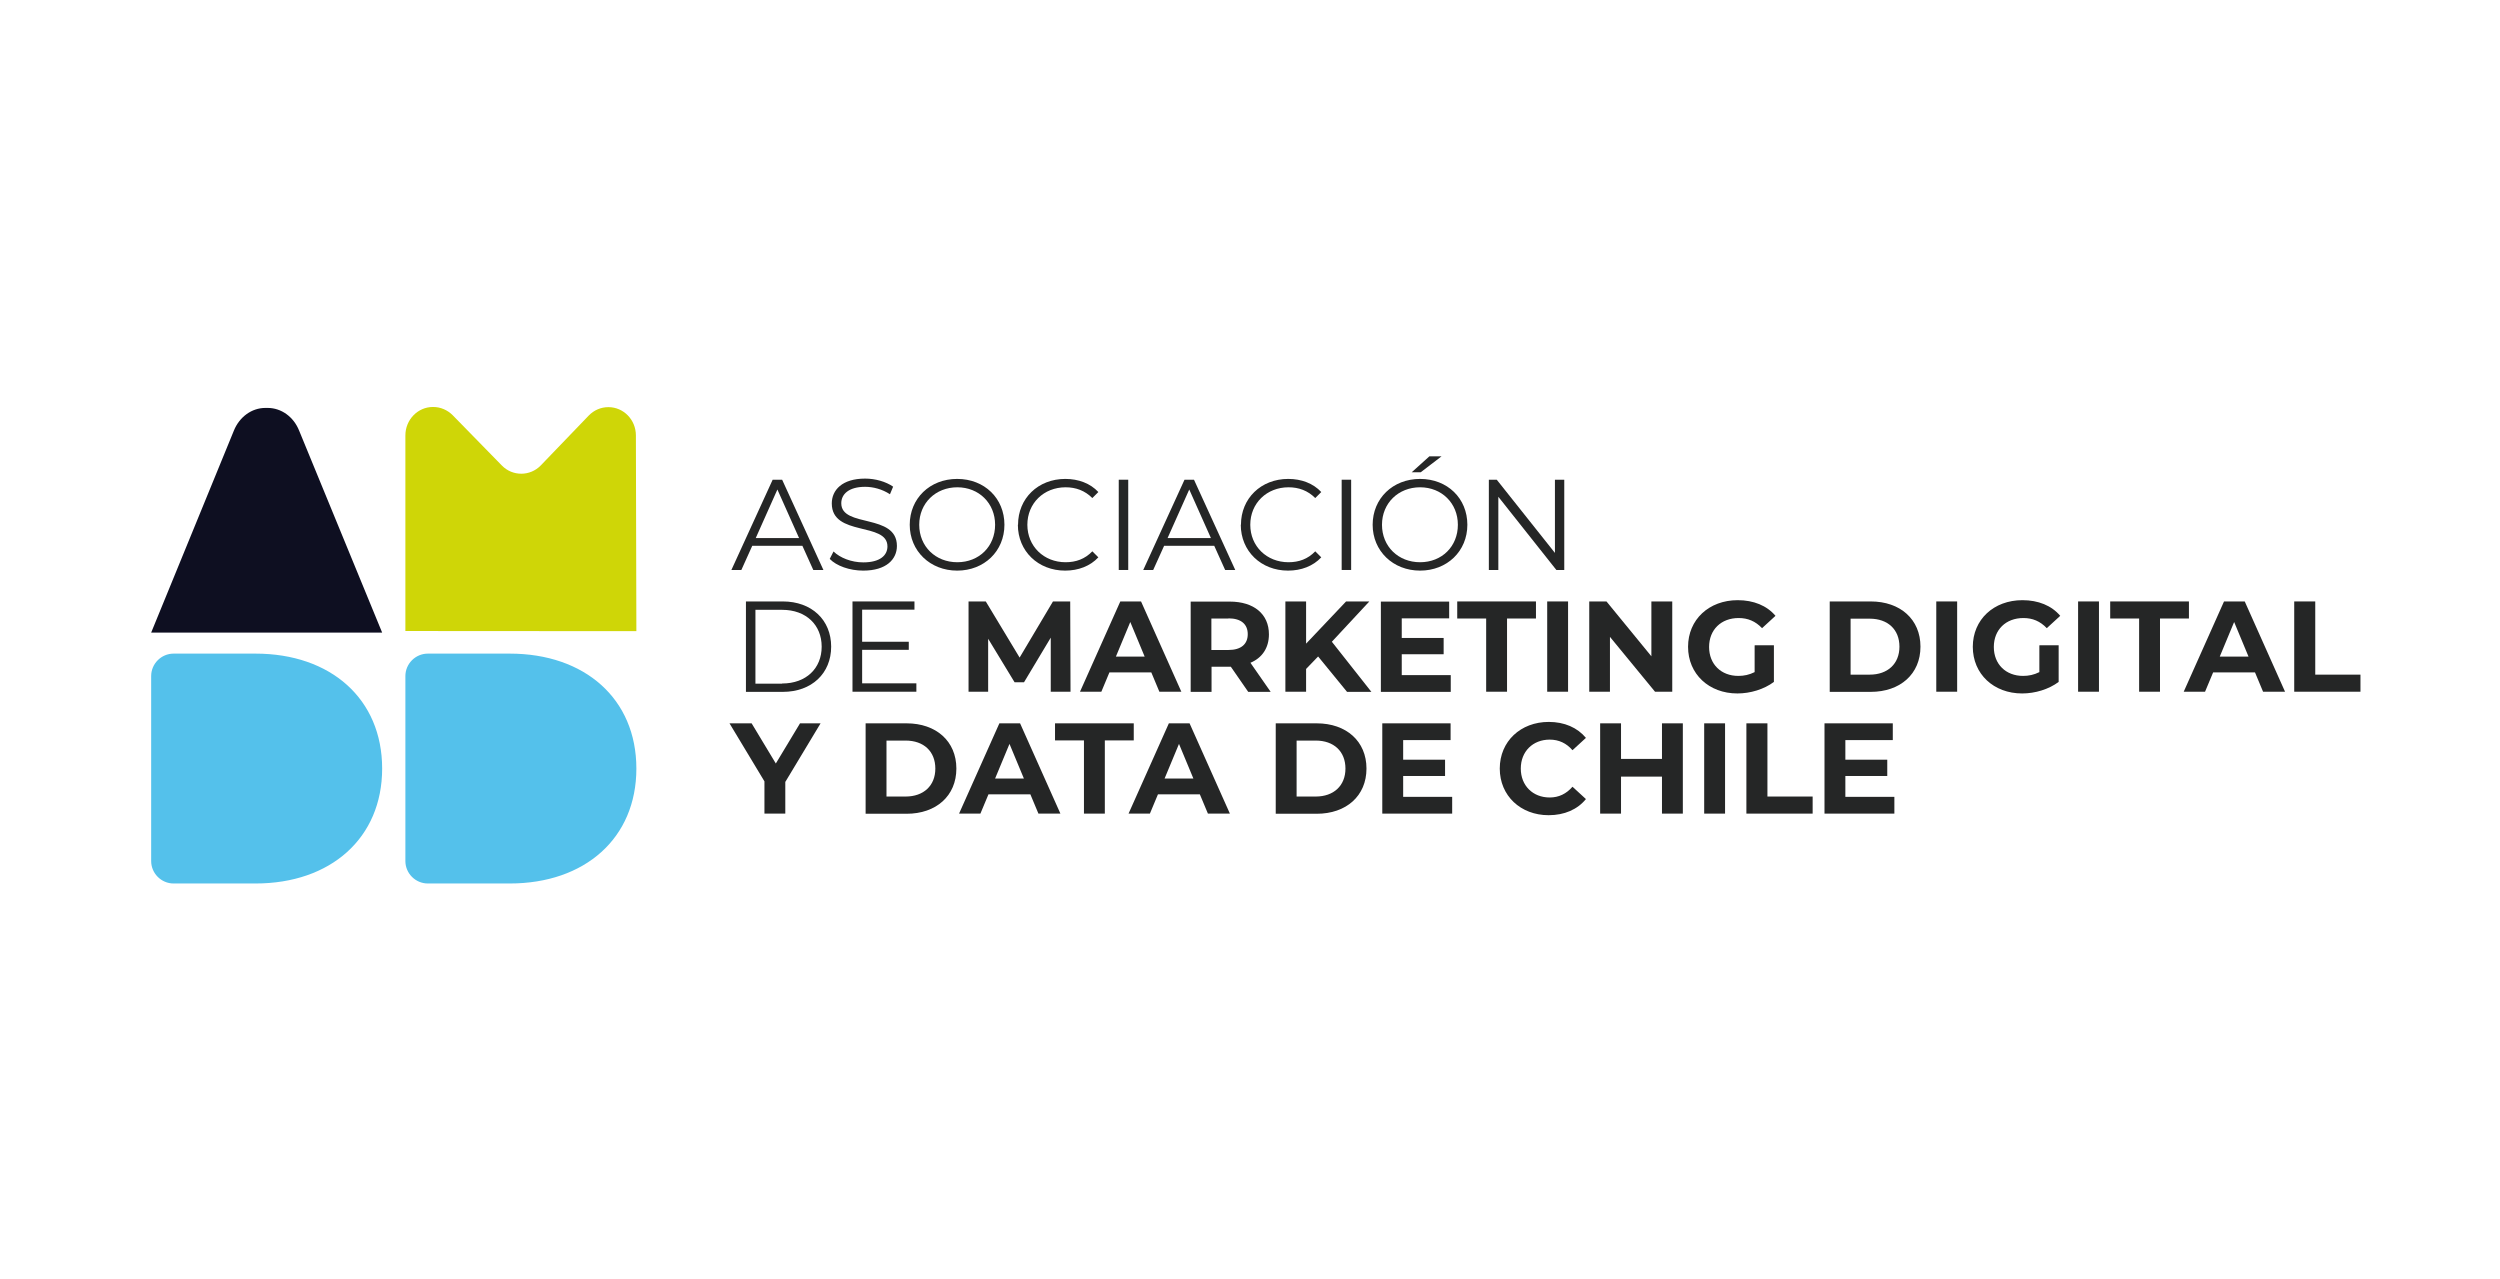 <?xml version="1.0" encoding="UTF-8"?>
<svg xmlns="http://www.w3.org/2000/svg" width="215" height="110" viewBox="0 0 215 110" fill="none">
  <path d="M13 58.142C13 57.081 13.87 56.211 14.931 56.211H21.974C28.432 56.211 32.865 60.099 32.865 66.096C32.865 72.078 28.432 75.98 21.974 75.98H14.931C13.87 75.98 13 75.11 13 74.05V58.142Z" fill="#54C1EB"></path>
  <path d="M34.863 58.142C34.863 57.081 35.733 56.211 36.794 56.211H43.837C50.295 56.211 54.728 60.099 54.728 66.096C54.728 72.092 50.295 75.98 43.837 75.98H36.794C35.733 75.98 34.863 75.11 34.863 74.05V58.142Z" fill="#54C1EB"></path>
  <path d="M13 54.403L20.111 37.039C20.587 35.857 21.648 35.082 22.817 35.082H23.021C24.19 35.082 25.251 35.843 25.727 37.039L32.865 54.403" fill="#0E0F21"></path>
  <path d="M34.863 54.267V37.447C34.863 36.101 35.924 35 37.229 35H37.256C37.882 35 38.48 35.258 38.929 35.707L43.157 40.031C44.082 40.983 45.591 40.969 46.502 40.031L50.635 35.734C51.084 35.272 51.682 35.014 52.321 35.014C53.627 35.014 54.687 36.101 54.687 37.447L54.728 54.28" fill="#CFD607"></path>
  <path d="M69.018 46.938H64.695L63.757 49.018H62.9L66.449 41.255H67.264L70.813 49.018H69.943L69.005 46.938H69.018ZM68.719 46.272L66.856 42.097L64.994 46.272H68.719Z" fill="#252626"></path>
  <path d="M71.357 48.066L71.683 47.427C72.241 47.971 73.22 48.365 74.239 48.365C75.694 48.365 76.32 47.754 76.32 46.992C76.32 44.858 71.534 46.176 71.534 43.294C71.534 42.152 72.418 41.159 74.403 41.159C75.273 41.159 76.184 41.418 76.809 41.853L76.537 42.505C75.871 42.07 75.096 41.866 74.403 41.866C72.989 41.866 72.35 42.505 72.35 43.28C72.35 45.415 77.135 44.123 77.135 46.952C77.135 48.094 76.225 49.073 74.239 49.073C73.07 49.073 71.928 48.665 71.357 48.066Z" fill="#252626"></path>
  <path d="M78.237 45.13C78.237 42.873 79.964 41.187 82.316 41.187C84.668 41.187 86.381 42.859 86.381 45.13C86.381 47.4 84.641 49.073 82.316 49.073C79.991 49.073 78.237 47.387 78.237 45.13ZM85.579 45.13C85.579 43.28 84.192 41.907 82.329 41.907C80.467 41.907 79.053 43.267 79.053 45.13C79.053 46.992 80.453 48.352 82.329 48.352C84.206 48.352 85.579 46.992 85.579 45.13Z" fill="#252626"></path>
  <path d="M87.551 45.13C87.551 42.859 89.278 41.187 91.616 41.187C92.745 41.187 93.764 41.567 94.458 42.315L93.941 42.832C93.302 42.193 92.527 41.907 91.643 41.907C89.767 41.907 88.353 43.28 88.353 45.13C88.353 46.979 89.767 48.352 91.643 48.352C92.527 48.352 93.302 48.08 93.941 47.414L94.458 47.931C93.764 48.678 92.745 49.073 91.603 49.073C89.278 49.073 87.537 47.4 87.537 45.13H87.551Z" fill="#252626"></path>
  <path d="M96.212 41.255H97.028V49.018H96.212V41.255Z" fill="#252626"></path>
  <path d="M104.437 46.938H100.114L99.175 49.018H98.319L101.868 41.255H102.683L106.232 49.018H105.362L104.424 46.938H104.437ZM104.138 46.272L102.275 42.097L100.413 46.272H104.138Z" fill="#252626"></path>
  <path d="M106.722 45.13C106.722 42.859 108.448 41.187 110.787 41.187C111.916 41.187 112.935 41.567 113.629 42.315L113.112 42.832C112.473 42.193 111.698 41.907 110.814 41.907C108.938 41.907 107.524 43.28 107.524 45.13C107.524 46.979 108.938 48.352 110.814 48.352C111.698 48.352 112.473 48.08 113.112 47.414L113.629 47.931C112.935 48.678 111.916 49.073 110.773 49.073C108.448 49.073 106.708 47.4 106.708 45.13H106.722Z" fill="#252626"></path>
  <path d="M115.383 41.255H116.199V49.018H115.383V41.255Z" fill="#252626"></path>
  <path d="M118.048 45.13C118.048 42.873 119.775 41.187 122.127 41.187C124.48 41.187 126.193 42.859 126.193 45.13C126.193 47.4 124.452 49.073 122.127 49.073C119.802 49.073 118.048 47.387 118.048 45.13ZM125.377 45.13C125.377 43.28 123.99 41.907 122.127 41.907C120.265 41.907 118.851 43.267 118.851 45.13C118.851 46.992 120.251 48.352 122.127 48.352C124.004 48.352 125.377 46.992 125.377 45.13ZM122.93 39.242H123.976L122.182 40.615H121.407L122.93 39.242Z" fill="#252626"></path>
  <path d="M134.527 41.255V49.018H133.847L128.857 42.723V49.018H128.041V41.255H128.721L133.724 47.55V41.255H134.54H134.527Z" fill="#252626"></path>
  <path d="M64.151 51.724H67.319C69.807 51.724 71.48 53.315 71.48 55.613C71.48 57.91 69.807 59.501 67.319 59.501H64.151V51.737V51.724ZM67.264 58.781C69.331 58.781 70.664 57.475 70.664 55.613C70.664 53.75 69.331 52.445 67.264 52.445H64.967V58.794H67.264V58.781Z" fill="#252626"></path>
  <path d="M78.808 58.781V59.488H73.314V51.724H78.644V52.431H74.144V55.191H78.155V55.885H74.144V58.767H78.808V58.781Z" fill="#252626"></path>
  <path d="M90.365 59.501V54.838L88.067 58.672H87.252L84.981 54.933V59.488H83.295V51.724H84.777L87.687 56.551L90.556 51.724H92.038L92.065 59.488H90.379L90.365 59.501Z" fill="#252626"></path>
  <path d="M99.013 57.829H95.409L94.716 59.488H92.88L96.347 51.724H98.129L101.596 59.488H99.706L99.013 57.829ZM98.441 56.469L97.204 53.492L95.967 56.469H98.428H98.441Z" fill="#252626"></path>
  <path d="M107.347 59.501L105.852 57.339H104.193V59.501H102.398V51.737H105.756C107.837 51.737 109.128 52.812 109.128 54.552C109.128 55.721 108.544 56.578 107.537 56.999L109.278 59.501H107.347ZM105.648 53.192H104.179V55.898H105.648C106.749 55.898 107.306 55.382 107.306 54.538C107.306 53.696 106.749 53.179 105.648 53.179V53.192Z" fill="#252626"></path>
  <path d="M113.371 56.442L112.324 57.53V59.488H110.543V51.724H112.324V55.354L115.764 51.724H117.763L114.54 55.191L117.94 59.501H115.846L113.357 56.456L113.371 56.442Z" fill="#252626"></path>
  <path d="M124.765 58.06V59.501H118.755V51.737H124.629V53.179H120.55V54.865H124.153V56.265H120.55V58.06H124.779H124.765Z" fill="#252626"></path>
  <path d="M127.81 53.192H125.322V51.724H132.093V53.192H129.605V59.488H127.81V53.192Z" fill="#252626"></path>
  <path d="M133.059 51.724H134.854V59.488H133.059V51.724Z" fill="#252626"></path>
  <path d="M143.814 51.724V59.488H142.332L138.456 54.77V59.488H136.675V51.724H138.157L142.019 56.442V51.724H143.8H143.814Z" fill="#252626"></path>
  <path d="M150.911 55.49H152.556V58.645C151.7 59.284 150.53 59.637 149.415 59.637C146.968 59.637 145.173 57.965 145.173 55.626C145.173 53.288 146.968 51.615 149.443 51.615C150.802 51.615 151.944 52.077 152.692 52.961L151.537 54.022C150.966 53.423 150.313 53.151 149.524 53.151C148.015 53.151 146.982 54.158 146.982 55.64C146.982 57.122 148.015 58.128 149.497 58.128C149.987 58.128 150.435 58.033 150.898 57.802V55.531L150.911 55.49Z" fill="#252626"></path>
  <path d="M157.356 51.724H160.877C163.42 51.724 165.16 53.26 165.16 55.613C165.16 57.965 163.42 59.501 160.877 59.501H157.356V51.737V51.724ZM160.796 58.019C162.332 58.019 163.352 57.095 163.352 55.613C163.352 54.131 162.346 53.206 160.796 53.206H159.151V58.019H160.796Z" fill="#252626"></path>
  <path d="M166.52 51.724H168.315V59.488H166.52V51.724Z" fill="#252626"></path>
  <path d="M175.399 55.49H177.044V58.645C176.188 59.284 175.018 59.637 173.903 59.637C171.456 59.637 169.661 57.965 169.661 55.626C169.661 53.288 171.456 51.615 173.93 51.615C175.29 51.615 176.432 52.077 177.18 52.961L176.024 54.022C175.453 53.423 174.801 53.151 174.012 53.151C172.503 53.151 171.469 54.158 171.469 55.64C171.469 57.122 172.503 58.128 173.985 58.128C174.474 58.128 174.923 58.033 175.385 57.802V55.531L175.399 55.49Z" fill="#252626"></path>
  <path d="M178.716 51.724H180.511V59.488H178.716V51.724Z" fill="#252626"></path>
  <path d="M183.965 53.192H181.477V51.724H188.248V53.192H185.76V59.488H183.965V53.192Z" fill="#252626"></path>
  <path d="M193.931 57.829H190.328L189.634 59.488H187.799L191.266 51.724H193.047L196.514 59.488H194.624L193.931 57.829ZM193.373 56.469L192.136 53.492L190.899 56.469H193.36H193.373Z" fill="#252626"></path>
  <path d="M197.317 51.724H199.112V58.019H203V59.488H197.303V51.724H197.317Z" fill="#252626"></path>
  <path d="M67.536 67.224V69.971H65.742V67.197L62.737 62.207H64.64L66.721 65.661L68.801 62.207H70.569L67.55 67.224H67.536Z" fill="#252626"></path>
  <path d="M74.443 62.207H77.965C80.507 62.207 82.248 63.743 82.248 66.096C82.248 68.448 80.507 69.984 77.965 69.984H74.443V62.221V62.207ZM77.883 68.502C79.42 68.502 80.439 67.578 80.439 66.096C80.439 64.614 79.433 63.689 77.883 63.689H76.238V68.502H77.883Z" fill="#252626"></path>
  <path d="M88.611 68.312H85.008L84.315 69.971H82.479L85.946 62.207H87.727L91.195 69.971H89.305L88.611 68.312ZM88.054 66.952L86.816 63.975L85.579 66.952H88.04H88.054Z" fill="#252626"></path>
  <path d="M93.22 63.675H90.732V62.207H97.503V63.675H95.015V69.971H93.22V63.675Z" fill="#252626"></path>
  <path d="M103.187 68.312H99.584L98.891 69.971H97.055L100.522 62.207H102.303L105.771 69.971H103.881L103.187 68.312ZM102.63 66.952L101.393 63.975L100.155 66.952H102.616H102.63Z" fill="#252626"></path>
  <path d="M109.713 62.207H113.234C115.777 62.207 117.517 63.743 117.517 66.096C117.517 68.448 115.777 69.984 113.234 69.984H109.713V62.221V62.207ZM113.153 68.502C114.689 68.502 115.709 67.578 115.709 66.096C115.709 64.614 114.703 63.689 113.153 63.689H111.508V68.502H113.153Z" fill="#252626"></path>
  <path d="M124.887 68.529V69.971H118.877V62.207H124.751V63.648H120.672V65.334H124.275V66.735H120.672V68.529H124.901H124.887Z" fill="#252626"></path>
  <path d="M128.98 66.096C128.98 63.757 130.775 62.085 133.195 62.085C134.541 62.085 135.656 62.574 136.39 63.458L135.234 64.518C134.718 63.92 134.065 63.607 133.277 63.607C131.822 63.607 130.788 64.627 130.788 66.096C130.788 67.564 131.822 68.584 133.277 68.584C134.052 68.584 134.704 68.271 135.234 67.659L136.39 68.72C135.656 69.617 134.541 70.107 133.181 70.107C130.775 70.107 128.98 68.434 128.98 66.096Z" fill="#252626"></path>
  <path d="M144.724 62.207V69.971H142.93V66.789H139.408V69.971H137.613V62.207H139.408V65.266H142.93V62.207H144.724Z" fill="#252626"></path>
  <path d="M146.56 62.207H148.355V69.971H146.56V62.207Z" fill="#252626"></path>
  <path d="M150.204 62.207H151.999V68.502H155.887V69.971H150.19V62.207H150.204Z" fill="#252626"></path>
  <path d="M162.916 68.529V69.971H156.907V62.207H162.78V63.648H158.701V65.334H162.305V66.735H158.701V68.529H162.93H162.916Z" fill="#252626"></path>
</svg>
